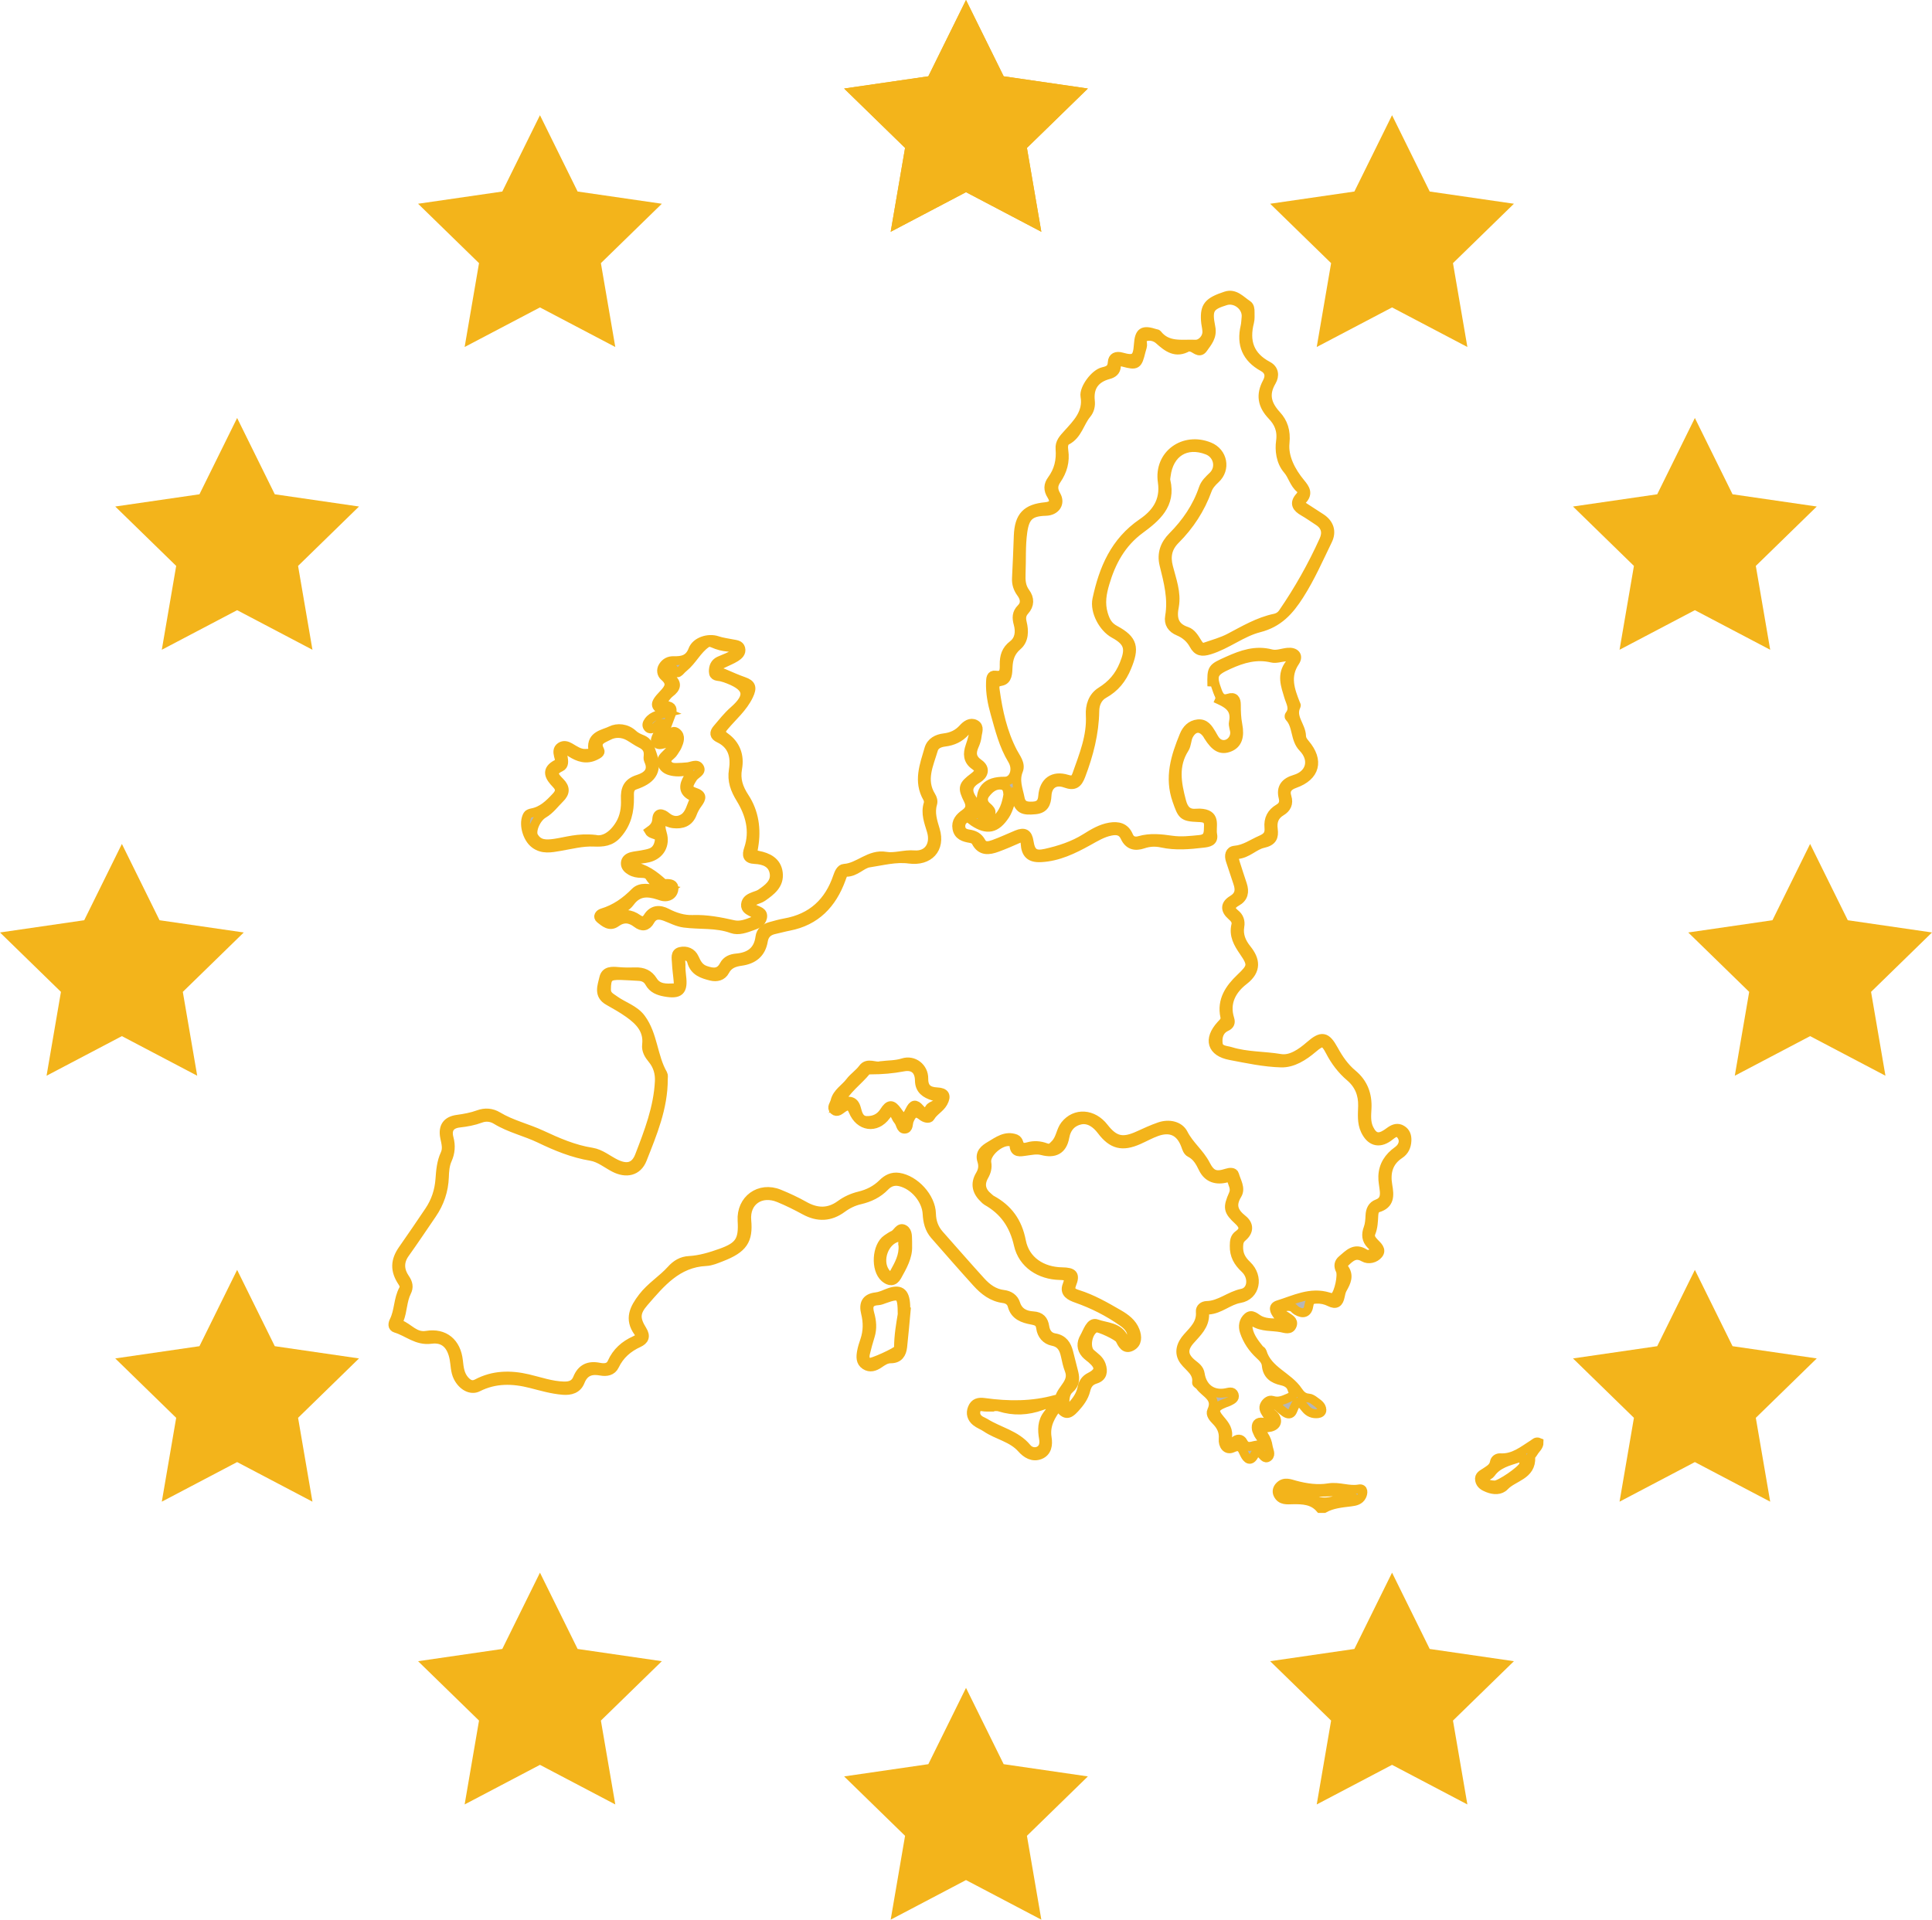 <?xml version="1.0" encoding="utf-8"?>
<!-- Generator: Adobe Illustrator 28.1.0, SVG Export Plug-In . SVG Version: 6.00 Build 0)  -->
<svg version="1.1" id="Vrstva_1" xmlns="http://www.w3.org/2000/svg" xmlns:xlink="http://www.w3.org/1999/xlink" x="0px" y="0px"
	 viewBox="0 0 1297.57 1289.56" style="enable-background:new 0 0 1297.57 1289.56;" xml:space="preserve">
<style type="text/css">
	.st0{fill:#B6B6B6;stroke:#F3B41B;stroke-width:6;stroke-miterlimit:10;}
	.st1{fill:#F3B41B;}
</style>
<g>
	<g>
		<g>
			<path class="st0" d="M886.58,1013.33c-4.93-5.7-11.56-5.94-18.37-5.83c-3.71,0.06-7.83,0.73-9.96-3.59
				c-0.99-2.01-0.4-4.02,1.07-5.56c3.25-3.41,6.92-1.73,10.58-0.74c7.36,2,15.1,3.06,22.44,1.85c7.05-1.16,13.53,2.03,20.47,0.76
				c3.17-0.58,2.85,2.78,1.79,4.86c-1.48,2.88-4.35,3.5-7.33,3.86c-6.17,0.76-12.41,1.26-18.01,4.38
				C888.36,1013.33,887.47,1013.33,886.58,1013.33z M907.69,1005.16c-3.09-1.94-5.98-3.25-9.51-3.13
				c-10.87,0.4-21.82,1.21-32.35-2.76c-1.95-0.74-4.34-0.84-4.86,1.82c-0.64,3.31,2.06,3.5,4.31,3.48
				c5.35-0.05,11.15-1.05,15.72,1.85C890.45,1012.43,898.83,1006.09,907.69,1005.16z"/>
			<path class="st0" d="M813.96,461.16c0.01-0.22-0.04-0.44-0.04-0.67c-0.22-11.87-0.13-11.67,10.83-16.61
				c9.31-4.19,18.55-7.43,28.98-4.68c3.71,0.98,7.48-0.69,11.23-1.03c4.9-0.45,7.5,2.41,4.84,6.35c-6.62,9.81-3.29,18.92,0.39,28.29
				c0.16,0.41,0.57,0.96,0.43,1.23c-3.88,7.66,3.3,13.4,3.51,20.32c0.06,2.13,1.09,3.62,2.46,5.23c9.65,11.36,6.91,21.9-6.96,26.83
				c-4.51,1.6-6.79,4.11-5.25,9.01c1.35,4.3-0.25,7.52-3.85,9.67c-4.64,2.78-6.05,6.74-5.38,11.89c0.68,5.24-0.45,8.25-6.88,9.66
				c-5.92,1.3-10.46,6.95-17.39,7.4c-2.77,0.18-1.78,3.58-1.14,5.66c1.51,4.89,3.16,9.73,4.75,14.6c1.57,4.8,0.8,8.85-3.91,11.45
				c-4.17,2.3-5.01,4.89-0.97,8.09c2.73,2.16,3.65,5.1,3.1,8.34c-1.03,6,1.08,10.84,4.74,15.39c5.69,7.09,6.97,14.16-2,21.08
				c-7.9,6.1-12.99,14.75-9.49,25.82c0.75,2.38,0.25,4.1-2.41,5.33c-4.69,2.17-5.94,6.64-5.4,11.23c0.54,4.58,5.15,4.29,8.36,5.28
				c10.89,3.36,22.38,2.86,33.54,4.73c6.91,1.16,13.94-3.74,19.56-8.64c8.06-7.02,11.05-6.58,16.21,2.84
				c3.33,6.09,7.21,11.75,12.62,16.24c7.22,6,10.13,13.81,9.67,23.07c-0.23,4.65-0.74,9.35,1.44,13.78
				c2.86,5.8,6.28,6.77,11.69,3.21c0.93-0.61,1.81-1.3,2.73-1.92c2.36-1.59,4.84-2.36,7.49-0.76c2.79,1.68,3.6,4.31,3.45,7.44
				c-0.18,3.82-1.66,7-4.82,9.08c-7.78,5.13-9.48,12.51-7.98,21.04c1.15,6.58,1.55,12.56-6.68,15.01c-2.11,0.63-2.66,2.9-2.77,4.97
				c-0.21,4-0.31,7.98-1.86,11.8c-1.08,2.66,0.43,4.63,2.21,6.51c2.1,2.21,5.32,4.78,2.77,7.89c-2.27,2.77-6.63,3.9-9.78,2.08
				c-5.47-3.15-8.71-0.35-12.21,2.97c-1.22,1.16-2.37,2.6-1.24,4.05c3.98,5.09,1.72,9.54-0.89,14.16c-0.85,1.51-1.2,3.35-1.56,5.08
				c-0.86,4.13-2.71,5.89-7.01,3.7c-2.78-1.42-5.87-2.07-9.06-1.93c-2.62,0.12-4.42,0.55-4.9,3.99c-0.74,5.32-3.77,6.44-8.36,3.7
				c-1.13-0.67-1.95-2.11-3.12-2.44c-2.67-0.75-5.78-0.48-7.14,2c-1.29,2.35,1.69,3.07,3.2,4.17c2.12,1.55,5.32,2.82,4.25,5.99
				c-1.28,3.81-4.8,2.32-7.5,1.8c-6.21-1.18-12.65-0.15-18.68-3.95c-3.31-2.08-3.89,2.54-3.41,5c1.01,5.15,4.25,9.23,7.43,13.25
				c0.55,0.69,1.66,1.12,1.88,1.85c3.74,12.78,17.53,16.35,24.23,26.45c1.52,2.29,3.59,4.47,6.97,4.63
				c1.41,0.07,2.92,1.04,4.11,1.96c2.07,1.6,4.68,2.97,4.81,6.03c0.07,1.54-1.31,2.33-2.7,2.48c-3.31,0.37-6.08-0.7-8.23-3.38
				c-4.94-6.17-5.56-6.06-8.67,1.47c-0.86,2.09-2.36,2.59-4.28,1.67c-0.98-0.47-1.81-1.26-2.7-1.92c-2.39-1.8-5.04-5.68-7.83-3.09
				c-3.46,3.2,1.57,4.97,3.03,7.29c2.27,3.6,0.53,6.9-5.01,7.4c-4.96,0.45-4.52,2.13-2.43,5.25c1.51,2.26,2.37,4.77,2.77,7.45
				c0.35,2.36,2.17,5.23,0.11,6.96c-2.34,1.96-3.68-1.39-5.38-2.48c-2.06-1.32-3.02-0.81-4.1,1.25c-2.51,4.77-4.91,2.69-6.54-0.62
				c-1.73-3.5-2.43-6.7-7.99-4.15c-4.3,1.97-6.64-2.13-6.31-6.06c0.44-5.24-1.6-8.99-5.04-12.46c-1.75-1.77-3.81-4.18-2.74-6.45
				c4.24-9-4.26-11.62-7.87-16.66c-0.63-0.88-2.33-1.63-2.25-2.27c0.94-7.14-4.92-10.08-8.37-14.69c-4.07-5.44-1.98-11.2,2.17-15.83
				c4.49-5,9.4-9.49,8.74-17.17c-0.21-2.43,1.76-4.09,4.36-4.15c8.75-0.2,15.28-6.54,23.69-8.26c6.8-1.39,7.83-10.88,1.88-16.47
				c-4.71-4.42-7.29-8.9-7.15-15.46c0.07-3.17,0.19-5.56,2.92-7.48c4.32-3.04,3.35-6.12-0.06-9.28c-7.15-6.63-7.59-8.59-3.51-17.85
				c1.7-3.85-0.56-6.89-1.37-10.23c-0.36-1.47-1.47-1.12-2.66-0.77c-7.36,2.16-13.16,0.08-16.25-6.23
				c-2.09-4.28-4.18-8.28-8.7-10.55c-1.85-0.93-2.4-3.09-3.1-4.99c-3.43-9.3-9.97-12.5-19.37-9.14c-4.17,1.49-8.09,3.7-12.15,5.5
				c-10.98,4.88-17.79,3.15-24.98-6.38c-3.58-4.75-8.51-8.23-14.16-7c-5.32,1.16-9.22,4.87-10.41,11.52
				c-1.54,8.59-6.98,11.23-15.19,9.07c-3.84-1.01-7.46-0.07-11.21,0.4c-3.31,0.42-7.62,1.6-7.72-4.27
				c-0.02-1.37-1.01-1.79-2.17-2.08c-6.53-1.59-17.25,7.63-16.1,14.04c0.59,3.3-0.19,6.08-1.79,8.9c-3.1,5.47-2.06,10.24,2.81,14.2
				c0.69,0.56,1.3,1.26,2.07,1.68c11.18,6.07,17.62,14.8,20.15,27.86c2.56,13.23,13.9,20.42,27.34,20.62
				c7.51,0.11,9.07,1.94,6.48,8.39c-1.73,4.31,0.64,5.69,3.92,6.71c9.86,3.08,18.74,8.2,27.59,13.32
				c4.63,2.68,9.05,5.92,11.08,11.18c1.54,4,1.68,8.45-2.55,10.63c-4.35,2.25-6.17-1.63-7.84-4.92c-1.11-2.19-14.1-8.25-15.99-7.61
				c-5.38,1.8-7.73,13.17-3.39,17.04c2.64,2.36,5.73,4.17,7,7.82c1.56,4.49,0.91,8.16-3.94,9.66c-3.97,1.22-5.56,3.69-6.49,7.5
				c-1.13,4.61-4.05,8.4-7.21,11.88c-4.64,5.1-6.82,4.83-11.42-1.34c-4.86,6.34-8.68,12.75-7.29,21.27
				c0.74,4.52,0.14,9.47-4.76,11.43c-4.89,1.95-9.15-0.62-12.42-4.31c-6.45-7.29-16.22-8.79-23.86-13.98
				c-2.19-1.49-4.82-2.38-6.85-4.04c-2.8-2.3-3.82-5.47-2.39-9.01c1.5-3.72,4.26-4.36,8.12-3.83c16.07,2.22,32.1,2.35,47.9-2.08
				c0.83-0.23,2.34-0.27,2.43-0.64c1.5-6.59,9.87-10.74,6.63-19.05c-1.21-3.09-1.87-6.41-2.59-9.66c-1.08-4.84-2.89-8.52-8.57-9.65
				c-4.4-0.88-7.38-4.37-7.99-8.93c-0.53-3.91-2.42-4.64-6.06-5.33c-5.58-1.05-11.32-2.88-13.09-9.68
				c-0.75-2.87-2.99-4.39-5.87-4.76c-7.55-0.98-13.12-5.37-17.96-10.72c-9.56-10.56-18.93-21.29-28.31-32
				c-3.53-4.04-4.69-8.95-4.97-14.21c-0.5-9.59-8.65-19.18-18-21.49c-4.06-1-7.45,0.08-10.32,3.06c-4.62,4.82-10.37,7.54-16.8,9.04
				c-4.38,1.02-8.37,2.97-12,5.65c-8.02,5.92-16.29,6.2-25.03,1.46c-5.67-3.08-11.46-5.98-17.42-8.43
				c-12.08-4.98-22.74,2.17-21.57,15.14c1.19,13.2-2.28,18.89-17.11,24.62c-3.31,1.28-6.77,2.81-10.22,2.97
				c-19.42,0.91-30.43,14.44-41.72,27.44c-5.77,6.65-5.91,10.97-1.09,18.69c2.61,4.19,1.36,6.77-2.5,8.54
				c-7.14,3.27-12.65,8.03-16.09,15.26c-1.78,3.76-5.52,4.38-9.23,3.69c-6.51-1.21-11.22,0.27-13.88,7
				c-1.98,5.04-6.51,6.31-11.6,5.9c-7.37-0.59-14.43-2.67-21.53-4.49c-12.17-3.11-24.04-3.43-35.65,2.45
				c-4.68,2.37-10.45-0.88-13.41-6.82c-1.95-3.91-1.77-8.24-2.55-12.37c-1.69-8.94-6.5-14.24-15.45-13.04
				c-9.57,1.29-15.78-5.06-23.66-7.39c-2.59-0.77-2.16-3.12-1.21-5.03c3.31-6.65,2.69-14.46,6.25-21.04
				c0.91-1.68,0.48-3.23-0.66-4.93c-5.25-7.86-4.98-14.46,0.29-21.97c6.01-8.56,11.87-17.22,17.72-25.89
				c4.32-6.41,6.66-13.47,7.23-21.23c0.42-5.75,0.86-11.55,3.37-16.94c1.72-3.69,0.6-7.41-0.16-11.13
				c-1.44-7.08,1.33-11.25,8.44-12.22c4.87-0.67,9.64-1.52,14.28-3.22c4.4-1.62,8.9-1.27,12.89,1.14
				c9.24,5.58,19.81,7.95,29.46,12.45c10.86,5.06,21.71,9.81,33.71,11.69c5.98,0.94,10.77,5.18,16.17,7.79
				c7.43,3.58,12.86,2.36,15.82-5.3c6.23-16.15,12.51-32.42,13.39-50.03c0.27-5.47-1.15-10.55-4.77-14.92
				c-2.3-2.77-4.25-5.83-3.8-9.68c1.17-9.98-4.76-16.01-11.95-21.13c-4.34-3.09-9.02-5.73-13.67-8.34
				c-7.05-3.95-4.34-10.04-3.14-15.37c1.14-5.07,5.62-4.7,9.83-4.34c3.76,0.33,7.57,0.35,11.34,0.22c5.09-0.18,9.06,1.42,11.84,5.92
				c3.39,5.46,9,5.02,14.35,4.83c2.94-0.1,2.74-2.48,2.58-4.47c-0.33-4.21-1.02-8.4-1.18-12.61c-0.1-2.72-1.15-6.49,2.65-7.38
				c3.92-0.92,7.73,0.54,9.48,4.47c1.61,3.6,3.29,6.71,7.29,8.1c5.02,1.75,9.52,2.44,12.55-3.38c1.69-3.24,4.82-4.48,8.32-4.79
				c8.77-0.77,14.64-4.67,15.83-14.08c0.51-3.98,3.33-6.15,7.05-7.15c3.22-0.87,6.44-1.82,9.72-2.4
				c18.11-3.2,29.6-13.88,35.38-31.09c0.8-2.38,2.1-5.37,4.4-5.51c9.93-0.62,16.98-10,28.01-8.12c6.01,1.03,12.39-1.48,19-0.95
				c9.52,0.76,14.34-6.88,11.54-16.16c-1.8-5.97-4.14-11.78-2.11-18.23c0.36-1.13,0.06-2.79-0.55-3.84
				c-6.46-11.19-2.12-22.05,1.01-32.88c1.4-4.87,5.64-6.95,10.19-7.49c5.16-0.61,9.27-2.51,12.76-6.37
				c2.09-2.31,5.02-4.53,8.24-2.78c3.25,1.76,1.49,5.24,1.23,7.94c-0.21,2.17-0.94,4.37-1.84,6.38c-2.19,4.9-1.88,8.69,3.01,12.08
				c5,3.47,3.13,7.87-0.93,10.27c-6.52,3.85-7.46,8.07-3.19,14.06c1.3,1.82,1.66,4.08,0.98,6.4c-0.49,1.68-0.39,3.38,1.99,3.03
				c2-0.29,3.61-0.82,3.11-3.88c-2.02-12.46,3.01-18.15,15.46-18c5.79,0.07,9.02-7.7,4.97-14.35c-5.92-9.73-8.49-20.49-11.52-31.16
				c-1.95-6.87-3.33-13.85-3.05-21.06c0.09-2.28,0.16-5.16,3.25-4.69c6.29,0.96,5.97-3.61,5.94-7.09c-0.05-5.48,1.14-9.75,5.8-13.32
				c4.49-3.45,4.99-8.86,3.56-14.06c-1.1-3.98-1.14-7.22,2.01-10.38c3.23-3.24,2.42-6.95-0.05-10.31c-2.2-3-3.27-6.18-3.07-9.95
				c0.51-9.51,0.84-19.03,1.21-28.55c0.5-13.04,5.42-18.29,18.32-19.49c5.06-0.47,6.76-3.19,3.96-7.58
				c-2.44-3.84-2.24-7.12,0.21-10.46c4.59-6.23,6.19-13.14,5.56-20.77c-0.35-4.28,2.14-6.85,5.03-10.05
				c6.34-7.01,13.65-14.16,11.71-25.34c-0.88-5.02,6.44-15.24,12.22-16.55c3.79-0.85,5.87-1.96,6.12-6.25
				c0.2-3.54,2.7-4.62,6.29-3.6c8.61,2.45,10.6,0.93,11.21-8.09c0.6-8.91,2.92-10.45,11.52-7.65c0.42,0.14,1.03,0.12,1.25,0.4
				c6.81,8.7,16.49,6.42,25.51,6.79c3.96,0.16,8.03-4.13,7.75-8.82c-0.14-2.43-0.84-4.83-0.97-7.26
				c-0.52-9.41,1.8-12.47,13.72-16.38c6.12-2.01,10.11,3.08,14.58,5.97c1.53,0.99,1.71,3.07,1.68,4.89
				c-0.03,2.22,0.21,4.55-0.33,6.65c-3.35,12.99-0.08,22.96,12.29,29.49c4.25,2.24,4.81,6.52,2.5,10.45
				c-5.09,8.63-3.23,15.45,3.37,22.66c4.44,4.85,6.47,10.64,5.64,18.66c-0.99,9.48,4.01,19.1,10.46,26.88
				c3.14,3.79,5.44,7.04,1.13,11.5c-2.37,2.45-0.1,3.86,1.87,5.12c3.56,2.27,7.09,4.59,10.64,6.89c5.77,3.73,7.46,9.19,4.6,15.06
				c-6.03,12.37-11.52,24.97-19,36.69c-6.78,10.63-14.02,18.79-27.13,22.12c-11.68,2.97-21.5,11.29-33.34,14.88
				c-5.02,1.53-8.03,1.1-10.47-3.44c-2.3-4.27-5.82-7.31-10.27-9.16c-4.52-1.88-6.85-5.22-6.02-9.96
				c2.11-12.01-0.92-23.36-3.75-34.79c-1.82-7.38,0.5-13.68,5.7-18.92c9.24-9.3,16.47-19.83,20.69-32.32
				c1.19-3.51,3.85-5.88,6.43-8.37c5.58-5.39,3.55-14.48-3.74-17.29c-14.24-5.49-25.71,1.63-27.63,17.17
				c-0.14,1.1-0.42,2.29-0.17,3.32c3.87,16.06-6.59,24.76-17.4,32.72c-12.52,9.22-19.33,21.87-23.53,36.2
				c-1.96,6.69-3.25,13.36-0.99,20.81c1.52,4.99,3.32,8.09,7.77,10.49c12.39,6.69,13.28,12.08,8.02,24.88
				c-3.36,8.17-8.04,13.96-15.55,18.16c-4.18,2.34-6.01,6.71-6.08,11.32c-0.24,15.12-3.95,29.38-9.28,43.43
				c-2.11,5.57-4.52,7.4-10.37,5.26c-6.97-2.55-12.05,0.89-12.44,8.17c-0.29,5.36-1.83,9.02-7.81,9.61
				c-8.75,0.86-10.93-0.39-13.26-8.05c-0.12-0.38-0.54-0.67-1.62-1.93c-2.11,4.97-2.84,9.64-5.41,13.56
				c-6.06,9.22-12.11,10.52-21.25,4.45c-1.92-1.27-3.61-3.78-6.39-1.55c-1.71,1.37-2.36,3.28-2.11,5.36c0.36,2.95,2.7,4.04,5.19,4.4
				c3.74,0.55,6.58,1.86,8.53,5.46c1.91,3.53,5.52,2.47,8.38,1.45c5.23-1.88,10.27-4.26,15.4-6.4c5.15-2.14,7.47-0.83,8.31,4.64
				c1.15,7.49,3.75,9.49,11.23,7.79c9.36-2.11,18.44-5.06,26.68-10.21c5.09-3.18,10.27-6.34,16.33-7.36
				c5.53-0.92,10.22,0.11,12.65,5.96c1.37,3.29,4.16,3.96,7.21,3.08c7.29-2.11,14.51-1.27,21.83-0.22c6.2,0.89,12.4,0.17,18.63-0.45
				c6.32-0.63,5.74-4.86,5.92-9.12c0.23-5.22-3.14-5.49-7.01-5.64c-10.4-0.4-10.71-1.64-14.16-11.37
				c-5.54-15.62-1.03-29.71,4.76-43.81c1.67-4.07,4.59-7.23,9.3-7.73c4.86-0.52,7.02,3.08,9.14,6.56c1.72,2.82,2.91,6.16,6.6,7.11
				c4.34,1.11,8.82-2.49,8.98-7.48c0.08-2.4-1.32-4.97-0.85-7.22c2.12-10.2-4.98-13.07-12.09-16.26 M862.41,889.08
				c-0.46-3.64-3.26-3.94-4.53-5.66c-1.86-2.54-3.56-5.66,0.61-6.94c10.92-3.38,21.58-9.02,33.65-5.34
				c1.46,0.45,2.94,1.03,4.38-0.28c2.61-2.37,5.26-14.3,3.59-17.56c-1.44-2.83-1.12-5.18,1.25-7.15c4.38-3.65,8.38-8.48,15.13-4.19
				c1.95,1.24,4.6,0.73,6-1.31c1.28-1.88-0.6-3.3-1.78-4.52c-3.2-3.3-3.44-6.82-1.88-11.05c0.98-2.64,1.16-5.65,1.29-8.51
				c0.16-3.7,1.44-6.67,4.96-7.96c4.23-1.55,4.98-4.68,4.63-8.51c-0.3-3.32-1.11-6.65-0.98-9.94c0.29-7.39,3.94-12.89,9.99-17.2
				c3.62-2.58,5.02-6.94,2.16-10.55c-2.93-3.7-5.93-0.21-8.58,1.63c-6.34,4.41-11.93,2.72-15.42-4.69
				c-2.49-5.28-1.84-10.91-1.72-16.44c0.17-7.84-2.43-14.31-8.47-19.45c-5.65-4.81-10.03-10.63-13.46-17.26
				c-3.65-7.04-5.29-7.14-11.44-1.91c-6.2,5.28-13.5,9.97-21.39,9.74c-11.42-0.32-22.84-2.78-34.14-4.94
				c-12.57-2.4-15.05-10.9-6.3-20.53c1.53-1.68,3.24-2.95,2.66-5.63c-2.36-10.93,3.16-18.97,10.41-25.87
				c7.81-7.43,8.4-8.88,2.26-17.8c-3.76-5.45-6.96-10.85-5.25-17.91c0.64-2.64-0.99-4.45-3-6.21c-4.39-3.85-4.39-7.62,0.64-10.66
				c4.95-3,5.18-6.69,3.63-11.35c-1.68-5.07-3.38-10.13-5.04-15.2c-1.05-3.2-0.52-6.47,3.06-6.79c6.72-0.6,11.77-4.46,17.56-6.96
				c4.54-1.96,5.74-4.15,5.36-8.28c-0.52-5.7,1.64-9.93,6.57-12.83c2.82-1.65,3.8-3.93,2.95-7.32c-1.69-6.7,1.41-10.4,7.86-12.29
				c10.61-3.11,13.21-13.17,5.41-21.21c-5.64-5.81-3.6-14.81-9.13-20.53c-0.21-0.21-0.14-1,0.09-1.28
				c3.51-4.35,0.71-8.45-0.52-12.55c-2.22-7.44-5.11-14.65,0.75-22.05c2.35-2.96,0.33-4.91-3.4-4.51c-2.86,0.31-5.92,1.39-8.56,0.76
				c-10.4-2.49-19.69,0.23-29.05,4.49c-10.51,4.78-11.65,6.85-7.5,17.83c1.28,3.38,2.96,6.04,7.38,4.57
				c4.01-1.33,5.26,0.95,5.25,4.48c-0.01,4.46,0.13,8.88,0.99,13.29c1.61,8.26-0.29,13.17-5.62,15.28
				c-5.57,2.21-9.53,0.12-14.3-7.52c-0.24-0.38-0.42-0.79-0.67-1.15c-3.84-5.64-9.17-5.47-12.39,0.69c-1.4,2.69-1.21,6.28-2.81,8.79
				c-7.35,11.54-5.16,23.29-1.97,35.42c1.51,5.72,4.15,8.58,10.13,8c1.32-0.13,2.69-0.09,4,0.1c9.44,1.32,5.69,9.04,6.73,14.3
				c0.96,4.83-2.98,5.39-6.31,5.78c-9.29,1.1-18.61,1.94-27.89-0.1c-4.25-0.93-8.4-0.72-12.5,0.68c-5.39,1.84-9.71,0.81-12.22-4.68
				c-1.97-4.3-5.35-4.8-9.46-4c-5.59,1.09-10.3,4.03-15.17,6.73c-9.97,5.52-20.22,10.52-31.84,11.09
				c-7.19,0.35-10.18-2.55-10.54-9.67c-0.22-4.27-1.96-4.25-5.12-2.83c-4.46,2.01-8.97,3.93-13.56,5.62
				c-5.56,2.06-10.95,2.88-14.36-3.73c-0.78-1.51-2.32-2.06-3.88-2.32c-4.13-0.7-7.99-1.84-8.88-6.68
				c-0.85-4.61,1.82-7.54,5.28-9.98c3.39-2.38,4.3-5.09,2.28-9.14c-4.19-8.36-3.69-9.82,3.74-15.46c3.14-2.38,5.01-4.74,0.68-7.73
				c-4.92-3.4-4.97-7.98-3.2-13.05c0.73-2.09,1.41-4.22,1.9-6.38c0.38-1.67,1.31-3.74-0.49-4.95c-1.9-1.27-3.4,0.38-4.54,1.67
				c-3.75,4.22-8.44,6.34-13.97,7c-3.22,0.39-6.48,1.7-7.43,4.91c-3.03,10.27-8.29,20.55-1.56,31.37c0.95,1.53,1.5,3.32,0.97,5.12
				c-1.8,6.14,0.09,11.8,1.84,17.61c3.8,12.64-4.32,21.34-17.61,19.56c-9.08-1.22-18.07,1.28-26.9,2.58
				c-4.98,0.74-9.12,6.37-15.41,6.25c-1.98-0.04-2.65,2.76-3.34,4.63c-6.14,16.73-17,28.2-35.12,31.68
				c-3.27,0.63-6.49,1.55-9.75,2.26c-4.13,0.89-6.7,3.22-7.4,7.5c-1.4,8.45-6.75,12.62-14.94,13.76c-4.51,0.63-8.45,1.92-10.86,6.53
				c-1.83,3.51-5.54,4.42-9.31,3.48c-5.7-1.43-11.26-3.15-13.06-9.89c-0.65-2.42-2.56-3.88-5.02-3.51c-3.34,0.5-2.08,3.42-2.13,5.41
				c-0.07,2.66,0.1,5.35,0.44,7.99c1.28,9.96-1.36,12.48-11.27,10.67c-4.32-0.79-8.15-2.24-10.4-6.37
				c-1.53-2.81-4.01-4.02-7.13-4.16c-4-0.19-7.99-0.52-11.99-0.62c-8.34-0.21-9.64,1.25-9.71,9.45c-0.03,3.97,2.92,5.18,5.36,6.97
				c5.9,4.3,13.49,6.34,17.98,12.46c8.15,11.11,7.83,25.66,14.63,37.39c0.5,0.86,0.21,2.19,0.21,3.3
				c0.09,19.18-7.22,36.54-14.05,53.85c-3.27,8.28-10.91,9.85-18.96,5.65c-5.12-2.67-9.8-6.64-15.53-7.59
				c-12.18-2.02-23.3-6.56-34.34-11.89c-9.58-4.63-20.2-6.93-29.41-12.57c-3.15-1.93-6.86-2.35-10.33-1.05
				c-4.64,1.73-9.4,2.6-14.28,3.14c-6.24,0.69-8.56,4.26-6.96,10.22c1.32,4.95,0.99,9.66-1.1,14.32c-1.67,3.73-1.93,7.74-2.07,11.76
				c-0.32,9.14-3.16,17.45-8.33,24.99c-6.04,8.81-11.95,17.71-18.16,26.39c-4.09,5.71-3.47,11.48,0.08,16.63
				c2.25,3.26,2.73,5.99,1.13,9.18c-2.94,5.89-2.63,12.62-5.02,18.64c-0.42,1.06-0.56,2.69,0.45,3.07
				c6.02,2.25,9.98,8.71,17.88,7.41c12.01-1.98,20.08,4.91,21.4,17.06c0.51,4.65,0.94,9.37,4.25,13.1c2.23,2.51,4.78,4.01,8.22,2.19
				c10.96-5.82,22.44-5.96,34.22-3.21c8,1.87,15.78,4.72,24.14,4.92c4.21,0.1,7.47-0.98,9.13-5.12c2.66-6.64,7.52-8.91,14.43-7.55
				c3.38,0.66,7,0.76,8.69-3.04c3.17-7.12,8.49-11.81,15.45-14.95c2.41-1.08,4.4-2.57,2.22-5.59c-6.37-8.8-2.75-15.94,3.03-23.47
				c5.51-7.18,13.23-11.8,19.13-18.36c3.36-3.73,7.09-5.96,12.03-6.23c7.42-0.41,14.45-2.58,21.37-5.04
				c12.46-4.44,15.03-8.52,14.23-21.75c-0.86-14.19,11.69-23.37,24.88-18c5.76,2.34,11.45,4.99,16.86,8.04
				c8.41,4.74,16.37,5.02,24.35-0.81c3.81-2.78,8.09-4.7,12.68-5.81c5.98-1.45,11.22-4.09,15.62-8.47
				c2.93-2.91,6.38-4.74,10.81-4.08c10.84,1.63,21.71,13.44,21.97,24.46c0.13,5.42,1.76,10.01,5.29,14.01
				c9.29,10.5,18.51,21.07,27.93,31.45c4.09,4.5,8.85,8.07,15.27,8.81c3.77,0.44,6.94,2.51,8.09,6.16c1.87,5.9,6.44,7.87,11.67,8.2
				c5.04,0.32,7.17,2.77,7.86,7.3c0.59,3.89,2.65,6.82,6.6,7.45c5.8,0.93,8.2,4.76,9.5,9.83c1.16,4.53,2.33,9.05,3.44,13.59
				c1.01,4.12,0.79,7.85-2.81,10.92c-2.95,2.52-3.17,6.24-3.27,9.82c-0.03,1.02,0.2,2.47,0.87,2.99c1.27,0.97,2.56-0.09,3.46-1.06
				c3.38-3.61,6.26-7.56,7.23-12.55c0.64-3.28,2.21-5.68,5.27-7.23c6.78-3.43,7.07-6.9,1.13-12.04c-1.34-1.16-2.86-2.16-4.03-3.48
				c-3.04-3.45-3.04-7.38-0.85-11.16c2.16-3.73,4.07-10.64,8.31-9.07c6.34,2.35,14.99,1.85,18.43,9.98c0.6,1.43,1.38,3.06,3.36,2.42
				c1.84-0.59,1.78-2.4,1.79-3.94c0.02-4.55-2.92-7.37-6.23-9.7c-9.5-6.7-19.8-11.9-30.78-15.77c-4.2-1.48-8.63-3.53-6.47-8.91
				c2.36-5.9-0.43-6.39-4.97-6.5c-13.1-0.32-24.77-7.6-27.72-20.61c-3.05-13.44-9.64-22.92-21.28-29.47
				c-0.57-0.32-1.02-0.85-1.51-1.31c-5.01-4.63-6.68-9.95-2.97-16.11c1.86-3.09,2.32-6.12,1.2-9.54c-1.72-5.25,1.84-7.95,5.54-10.12
				c5.28-3.1,10.46-7.23,17.26-4.66c0.88,0.33,1.78,1.53,2.03,2.49c0.96,3.77,3.74,3.52,6.34,2.78c4.06-1.15,7.95-0.81,11.78,0.61
				c2.97,1.1,4.14-0.04,6.35-2.37c3.63-3.82,3.61-9.02,6.56-12.74c6.9-8.72,18.8-7.9,26.15,1.54c7.05,9.06,12.59,10.32,23.18,5.48
				c4.65-2.13,9.31-4.27,14.13-5.94c6.36-2.2,13.37-0.72,16.1,4.66c3.98,7.85,11.01,13.1,14.92,20.75
				c3.54,6.92,6.74,8.13,14.13,5.75c2.05-0.66,4.75-0.96,5.3,1.11c1.17,4.36,4.46,9.1,1.84,13.4c-4.35,7.13-2.37,11.81,3.59,16.55
				c4.5,3.57,4.46,8.09-0.01,11.92c-2.06,1.76-2.58,3.41-2.67,6.19c-0.18,5.37,1.7,8.96,5.57,12.65c8.37,7.97,5.74,20.65-4.78,22.46
				c-7.69,1.32-13.34,7.3-21.16,7.74c-1.39,0.08-2.49,1.36-2.47,2.78c0.12,7.76-5.17,12.38-9.73,17.57
				c-5.25,5.98-4.61,10.84,1.67,15.87c2.26,1.81,4.57,3.38,5.07,6.66c1.42,9.31,8.13,14.26,17,12.73c2.16-0.37,4.86-1.53,5.81,1.26
				c0.91,2.69-1.8,3.68-3.74,4.7c-0.78,0.41-1.68,0.59-2.5,0.92c-7.26,2.88-8,5.33-3.06,11.06c3.14,3.65,5.98,7.25,4.63,12.52
				c-0.35,1.38-0.09,2.74,1.18,3.55c1.53,0.98,2.41-0.26,3.31-1.24c2.18-2.37,4.91-2.18,6.15,0.3c3.22,6.44,8.86-0.19,12.55,2.76
				c2.25-3.89-1.65-5.94-2.66-8.85c-0.29-0.84-0.82-1.63-0.95-2.48c-0.49-3.29,0.59-5.33,4.32-4.74c1.85,0.29,4.1,2.14,5.3-0.36
				c1.05-2.19-1.62-3.35-2.65-4.95c-1.36-2.11-2.81-4.2-1.25-6.74c1.11-1.81,3.04-3.24,5.02-2.65c4.21,1.26,6.97-0.01,11.06-1.77
				c4.91-2.1,2.74-3.5,2.12-5.73c-0.95-3.42-3.76-4.87-6.91-5.58c-5.75-1.28-9.75-4.03-10.34-10.47c-0.28-3.02-2.41-5.11-4.59-7.12
				c-4.64-4.3-8.11-9.45-10.15-15.46c-1.25-3.67-0.6-7.39,2.25-9.84c2.81-2.42,5.21,0.48,7.7,1.84
				C850.93,889.43,856.63,888.31,862.41,889.08z M788.79,407.05c-1.61,7.79-0.68,14.08,8.17,16.99c3.37,1.11,5.34,4.59,7.23,7.64
				c1.23,1.99,2.62,3.82,5.32,2.87c5.44-1.91,11.12-3.4,16.19-6.06c9.86-5.17,19.41-10.89,30.47-13.22c2.29-0.48,4.1-1.67,5.42-3.6
				c10.61-15.43,19.76-31.69,27.47-48.75c2.31-5.1,1.35-9.57-3.59-12.78c-3.36-2.18-6.62-4.51-10.09-6.5
				c-4.46-2.55-6.53-5.47-2.46-10c1.55-1.72,2.09-3.92,0.32-5.36c-4.17-3.4-5.13-8.82-8.44-12.63c-4.9-5.65-5.56-13.53-4.77-19.17
				c1.08-7.72-1.52-12.84-5.75-17.29c-6.7-7.04-7.76-14.05-3.3-22.38c2.24-4.18,1.56-7.85-2.75-10.23
				c-11.01-6.07-14.85-15.18-12.01-27.33c0.45-1.93,0.44-3.97,0.68-5.96c0.83-7.12-6.78-13.35-13.71-11.22
				c-10.64,3.28-12.41,5.57-9.96,17.7c1.3,6.43-2.25,10.19-5.18,14.37c-2.69,3.83-5.47-0.57-8.27-0.88
				c-0.66-0.07-1.5-0.43-1.96-0.16c-8.07,4.73-13.68,0.41-19.44-4.76c-2.46-2.21-6.13-3.14-9.46-1.92
				c-3.12,1.15-0.98,4.35-1.69,6.52c-0.35,1.05-0.65,2.13-0.91,3.2c-2.22,9.06-2.91,9.6-11.65,7.27c-2.99-0.8-4.63-0.66-4.92,2.91
				c-0.24,2.99-2.18,4.57-5.12,5.35c-9.27,2.49-13.34,8.39-12.32,17.7c0.36,3.3-0.42,6.36-2.44,8.78
				c-4.77,5.71-5.99,14.01-13.47,17.83c-2.26,1.15-2.26,4.38-1.91,6.75c1.07,7.25-0.78,13.65-4.83,19.59
				c-2.3,3.37-2.62,6.4-0.29,10.39c3.2,5.48-0.49,10.6-6.96,10.77c-10.63,0.28-14.04,3.47-15.49,13.98
				c-1.29,9.31-0.73,18.67-1.13,27.99c-0.19,4.6,0.09,8.72,2.96,12.61c2.97,4.02,2.95,8.39-0.52,12.22
				c-2.21,2.44-2.41,4.88-1.66,7.97c1.38,5.62,1.35,11.7-3.18,15.6c-4.75,4.1-6.11,8.67-6.37,14.52c-0.16,3.51-0.12,8.64-4.68,9.36
				c-4.46,0.7-4.34,3.06-3.94,5.97c1.99,14.36,5.1,28.42,11.86,41.44c2.04,3.92,5.58,8,3.81,12.38c-2.73,6.74-0.14,12.59,1.1,18.82
				c1.02,5.11,4.6,5.34,8.58,5.15c4.19-0.2,6.21-2.08,6.56-6.62c0.76-9.89,7.13-14.31,16.35-11.47c3.53,1.09,5.24,0.58,6.51-3.02
				c4.57-13,9.88-25.73,9.1-40.04c-0.34-6.15,1.58-12.34,7.1-15.79c7.24-4.52,12.18-10.09,15.5-18.24
				c4.2-10.31,3.45-15.09-6.66-20.58c-7.33-3.98-13.25-15.09-11.5-23.19c4.39-20.43,11.96-38.66,30.47-51.31
				c8.61-5.88,15.42-14.16,13.46-27.45c-2.72-18.5,14.54-30.68,31.61-23.69c9.15,3.74,11.34,15,4.11,21.68
				c-2.33,2.16-4.39,4.37-5.49,7.4c-4.64,12.75-11.87,23.85-21.46,33.43c-5.19,5.19-6.51,11.02-4.61,18.31
				C786.97,389.47,790.31,397.97,788.79,407.05z M664.73,945.11c0,0.03,0,0.07,0,0.1c-1.11,0-2.23,0.11-3.32-0.02
				c-2.43-0.29-5.09-1.13-5.91,2.36c-0.7,2.99,0.61,5.19,3.15,6.71c0.95,0.57,2.04,0.91,2.97,1.5c9.24,5.85,20.73,7.91,28.14,16.95
				c1.85,2.25,5.14,3.23,7.97,1.86c3.22-1.57,3.69-4.97,3.14-8.13c-1.02-5.9-1.13-11.47,2.85-16.5c1.2-1.51,2.77-3.53,1.33-5.4
				c-1.44-1.87-3.76-0.81-5.59-0.15c-9.3,3.35-18.61,3.8-28.13,0.81C669.32,944.57,666.94,945.11,664.73,945.11z M676.93,533.86
				c-0.18-2.92-0.74-5.83-3.89-6.35c-4.96-0.82-8.4,2.23-11.18,5.82c-2.26,2.92-1.6,6.31,0.92,8.39c4.29,3.54,3.62,5.47-1.24,7.1
				c-1.01,0.34-2.23,0.81-1.97,2.22c0.23,1.28,1.43,1.58,2.53,1.79c2.6,0.47,4.77-0.47,6.72-2.12
				C674.08,546.27,675.89,540.19,676.93,533.86z"/>
			<path class="st0" d="M449.66,597.58c-6.63-1.14-10.62-4.16-13.52-8.83c-1.1-1.77-3.37-2.02-5.43-2.04
				c-2.48-0.03-4.89-0.43-7.06-1.7c-1.98-1.16-3.75-2.7-3.65-5.19c0.11-2.59,2.11-3.87,4.35-4.46c2.13-0.56,4.37-0.68,6.54-1.11
				c2.16-0.43,4.39-0.76,6.42-1.56c3.43-1.37,4.94-4.39,5.46-7.84c0.77-5.1-5.02-3.32-6.86-6.49c2.73-1.92,4.96-3.96,5.18-8.02
				c0.27-4.98,3.73-4.15,6.59-1.75c3.81,3.2,8.15,3.3,11.74,0.78c3.85-2.71,4.66-7.87,6.7-11.99c0.52-1.04-0.65-2.02-1.68-2.55
				c-6.03-3.06-5.27-7.51-2.48-12.29c1.94-3.31,1.81-4.98-2.7-4.28c-2.17,0.34-4.47,0.42-6.64,0.1c-3.37-0.49-6.67-1.63-7.96-5.2
				c-1.22-3.4,1.57-5.23,3.52-7.3c2.4-2.53,5.06-4.93,4.84-9.06c-3.3-0.39-4.89,2.44-7.42,2.99c-1.75,0.38-3.55,1.03-4.89-0.75
				c-1.11-1.48-0.33-3,0.29-4.42c1.27-2.91,4.28-5.06,4.24-8.76c-3.06-0.47-3.94,2.24-5.88,3.07c-1.47,0.63-2.99,1.34-4.24-0.23
				c-1.18-1.48-0.53-2.92,0.44-4.26c2.9-4,7.63-4.45,12.63-5.69c-9.02-3.79-9.49-5.29-2.71-12.4c4-4.19,5.85-7.42,0.65-11.89
				c-1.89-1.63-2.39-4.36-0.91-6.76c1.63-2.63,4.04-3.97,7.26-3.88c5.66,0.15,10.38-0.75,12.81-7.22c2.16-5.76,10.5-8.29,16.36-6.33
				c3.34,1.12,6.91,1.56,10.39,2.25c2.18,0.43,4.75,0.51,5.44,3.08c0.76,2.83-1.37,4.67-3.4,5.95c-2.6,1.65-5.55,2.74-8.32,4.13
				c-1.58,0.79-3.39,1.53-3.22,3.76c0.15,1.99,2,2.17,3.37,2.75c4.5,1.9,8.96,3.96,13.57,5.55c5.33,1.84,5.93,4.24,3.43,9.48
				c-3.96,8.3-10.82,13.97-16.46,20.72c-2.48,2.97-3.05,4.55,0.66,7.21c7.1,5.1,9.83,12.5,8.26,21.13
				c-1.32,7.26,0.65,13.12,4.73,19.34c6.53,9.95,8.14,21.47,6.12,33.24c-0.52,3.02-1.18,4.87,2.86,5.66
				c6.61,1.29,12.64,4.15,13.61,11.76c1.03,8.09-4.88,12.37-10.59,16.4c-1.42,1-3.25,1.4-4.85,2.16c-1.39,0.66-3.09,1.25-3.09,3.11
				c0,1.51,1.42,2.09,2.62,2.72c2.44,1.29,6.12,1.78,5.35,5.7c-0.68,3.46-3.91,4.62-6.87,5.67c-4.43,1.58-9.29,3.49-13.67,1.89
				c-10.49-3.83-21.42-2.42-32.09-3.82c-4.53-0.6-8.42-2.76-12.57-4.32c-4.12-1.55-7.76-1.77-10.31,2.8
				c-2.2,3.95-5.36,4.38-8.89,1.67c-4.59-3.52-9.05-4.06-14.02-0.47c-4.2,3.04-7.7-0.09-10.73-2.51c-1.96-1.57-0.34-3.49,1.45-4.02
				c8.73-2.62,15.7-7.54,22.13-14.06c3.62-3.67,9.58-2.59,14.7-1.13C443.5,598.64,445.7,600.54,449.66,597.58z M444.58,550.82
				c-1.09,3.18-0.66,6.02,0.26,9.09c2.3,7.66-1.56,14.4-9.3,16.37c-3.21,0.82-6.62,0.85-9.86,1.56c-2.37,0.52-3.85,3.57-1.38,3.93
				c8.76,1.25,15.12,6.07,21.27,11.66c0.37,0.34,1.3,0.12,1.96,0.1c2.66-0.07,5.41,0.34,5.1,3.65c-0.29,3.12-2.56,5.22-5.9,5.27
				c-1.5,0.03-3.04-0.59-4.51-1.07c-7.29-2.37-13.8-2.53-19.01,4.63c-2.61,3.6-6.93,5.46-11.03,7.3c-1.53,0.68-4.81,0.49-3.41,3.47
				c0.96,2.06,3.21,0.95,4.68-0.05c5.12-3.47,10.06-2.92,14.89,0.49c2.67,1.89,4.87,1.82,6.71-1.13c3.28-5.27,8.04-5.36,12.81-2.87
				c5.48,2.86,11.37,4.68,17.26,4.47c9.46-0.34,18.43,1.4,27.51,3.45c4.45,1.01,8.81-0.58,12.97-2.27c1.22-0.49,2.65-1.04,2.89-2.52
				c0.34-2.05-1.51-2.41-2.82-3.15c-2.29-1.29-5.25-2.25-4.94-5.58c0.31-3.38,3.11-4.59,5.91-5.62c1.46-0.54,3.03-0.97,4.28-1.83
				c4.84-3.32,10.05-7.01,9.02-13.63c-1.06-6.81-6.76-8.88-12.99-9.17c-5.28-0.24-5.67-2.86-4.22-7.15
				c4.07-12.09,0.91-23.43-5.33-33.65c-3.81-6.24-6.02-11.97-4.85-19.34c1.42-8.94-0.48-16.96-9.69-21.31
				c-3.36-1.59-3.48-3.72-1.25-6.31c3.6-4.2,6.94-8.54,11.19-12.26c11.04-9.68,9.91-15.66-3.31-20.93
				c-1.65-0.66-3.34-1.25-5.06-1.67c-2.27-0.55-5.27,0.04-5.32-3.62c-0.04-3.08,0.9-5.75,3.9-7.17c2.21-1.05,4.55-1.82,6.74-2.9
				c1.75-0.86,4.21-1.66,3.77-4.05c-0.35-1.9-2.73-2.12-4.44-2.26c-3.6-0.29-6.99-1.19-10.27-2.66c-1.45-0.65-3.01-0.84-4.46,0.16
				c-6.18,4.29-9.27,11.41-15.19,16.23c-3.3,2.68-3.92,5.96-7.01,0.6c-0.74-1.29-1.9-1.97-3.31-0.99c-1.2,0.83-1.77,2.13-1.03,3.48
				c0.74,1.35,1.56,2.8,2.73,3.73c4.69,3.7,3.77,6.92-0.49,10.12c-0.88,0.66-1.65,1.51-2.35,2.36c-2.15,2.62-4.31,5.04,1.28,6.44
				c3.19,0.8,2.66,3.51,1.69,6.04c-1.94,5.03-3.77,10.11-5.91,15.89c1.66-0.58,2.5-0.78,3.25-1.16c2.17-1.09,3.47-5.32,6.5-2.91
				c3.08,2.45,1.75,6.12,0.37,9.24c-0.62,1.41-1.67,2.62-2.42,3.98c-1.42,2.56-6.01,3.99-4.21,7.53c1.89,3.71,6.22,2.59,9.72,2.6
				c1.11,0,2.21-0.25,3.32-0.27c2.95-0.04,6.84-2.77,8.6,0.54c1.6,3-2.92,4.33-4.4,6.65c-2.24,3.53-5.17,7.66,0.75,9.62
				c5.79,1.91,5.23,4.1,2.37,7.97c-1.44,1.94-2.68,4.14-3.51,6.4c-2.27,6.19-7.11,7.64-12.85,7.01
				C449.72,553.08,447.3,551.75,444.58,550.82z"/>
			<path class="st0" d="M398.97,565.69c-7.87-0.36-15.43,1.7-23.1,2.99c-5.65,0.95-11.4,2.21-16.7-1.72
				c-5.31-3.93-8.05-14.1-4.82-19.47c0.47-0.78,1.82-1.25,2.84-1.44c7.02-1.3,11.69-5.96,16.3-10.91c2.82-3.04,3.05-5.38,0.05-8.5
				c-4.41-4.59-7.62-9.39,0.78-13.57c2.25-1.12,1.2-3.58,0.74-5.47c-0.56-2.31-0.76-4.5,1.47-5.99c2.13-1.42,4.28-0.73,6.29,0.43
				c3.26,1.89,6.37,4.24,10.39,4.09c2.16-0.08,5.22,0.07,4.86-3.07c-1.08-9.27,7.34-9.86,12.21-12.29c4.3-2.15,10.45-1.76,14.98,2.5
				c1.57,1.48,3.7,2.5,5.74,3.3c4.77,1.86,5.53,5.74,7.11,10.18c4.29,12.05-1.58,17.25-11.6,20.69c-4.19,1.44-3.78,5.04-3.74,8.35
				c0.12,9.17-1.74,17.4-8.15,24.65C410.11,565.58,404.85,565.92,398.97,565.69z M399.64,563.82c5.71,1.4,12.1-2.44,16.69-10.08
				c3.11-5.16,3.96-11,3.7-16.71c-0.31-6.88,1.31-11.29,8.54-13.58c5.62-1.78,10.54-5.3,6.93-12.81c-0.44-0.92-0.23-2.2-0.15-3.3
				c0.29-3.85-1.51-6.2-4.9-7.85c-2.78-1.35-5.29-3.23-7.98-4.78c-4.59-2.64-9.81-2.66-13.98-0.31c-2.94,1.66-9.21,3.05-5.66,9.61
				c0.98,1.81-1.51,2.91-3.08,3.69c-5.9,2.89-11.2,1.15-16.34-2.14c-1.43-0.92-2.99-2.39-4.83-1.08c-1.64,1.17-0.55,2.86-0.32,4.31
				c0.39,2.49,0.85,5.38-1.76,6.58c-7.15,3.27-3.54,6.76-0.34,10c3.75,3.8,3.68,7.2-0.06,10.88c-3.61,3.55-6.51,7.73-11.09,10.42
				c-4.99,2.93-8.56,11.57-6.54,15.17c3.15,5.61,8.37,5.45,14.02,4.65C380.39,565.35,388.09,562.59,399.64,563.82z"/>
			<path class="st0" d="M608.53,880.92c-0.75,7.95-1.39,15.9-2.28,23.83c-0.52,4.64-2.6,8.05-7.99,8.04
				c-3.08-0.01-5.44,1.68-7.85,3.32c-2.91,1.98-6.08,3.11-9.32,0.98c-3.34-2.19-3.05-5.74-2.48-9.06c0.45-2.61,1.32-5.17,2.17-7.69
				c2.05-6.09,2.06-12.15,0.52-18.38c-1.45-5.88,0.11-10.02,7.06-10.79c2.59-0.29,5.12-1.43,7.58-2.42
				c8.41-3.38,11.96-1.07,12.36,8.16c0.06,1.33,0.01,2.67,0.01,4C608.39,880.91,608.46,880.91,608.53,880.92z M605.94,882.97
				c-0.03-13.2-1.39-14.19-11.83-10.42c-1.45,0.53-2.96,1.18-4.46,1.25c-6,0.31-6.86,3.66-5.47,8.62c1.4,4.98,1.89,9.98,0.29,15.07
				c-1.2,3.8-2.24,7.66-3.18,11.53c-0.6,2.49-0.5,4.95,2.31,6.22c1.62,0.73,18.94-7.18,19.56-8.86c0.15-0.41,0.32-0.86,0.32-1.28
				C603.5,897.09,604.92,889.24,605.94,882.97z"/>
			<path class="st0" d="M1033.67,968.93c0.04,2.82-2.41,4.4-3.61,6.59c-0.64,1.16-2.03,2.3-1.98,3.39
				c0.6,12.33-11.62,13.08-17.57,19.42c-2.84,3.02-7.26,2.83-11.27,1.23c-2.55-1.02-4.9-2.23-5.49-5.22
				c-0.63-3.18,2.02-4.06,3.97-5.41c2.52-1.74,5.35-3.11,5.96-6.69c0.34-1.97,2.11-3.05,3.96-2.94c8.96,0.53,15.32-4.94,22.19-9.29
				C1030.88,969.34,1031.78,968.09,1033.67,968.93z M1004.02,997.6c3.5-0.04,17.82-9.88,19.11-13.14c0.16-0.4,0.17-0.87,0.27-1.29
				c0.79-3.27,0.77-5.12-3.7-3.66c-6.83,2.23-13.84,3.81-18.36,10.22c-1.26,1.79-5.13,2.16-3.74,5.27
				C998.64,997.32,1001.53,997.51,1004.02,997.6z"/>
			<path class="st0" d="M609.59,837.02c0.34,7.23-3.47,13.82-7.13,20.39c-2.13,3.83-5.17,3.65-8.27,0.98
				c-6.46-5.57-5.56-21.33,1.5-26.09c1.47-0.99,2.94-2.02,4.53-2.76c2.47-1.14,3.77-5.63,6.97-3.77c2.78,1.62,2.22,5.49,2.4,8.55
				C609.62,834.98,609.59,835.65,609.59,837.02z M606.46,836.35c-0.97-1.33,2.13-6.26-3.15-5.19c-9.45,1.91-14.33,15.67-8.69,23.5
				c1.83,2.55,3.95,4.05,5.99,0.33C603.67,849.37,606.98,843.8,606.46,836.35z"/>
			<path class="st0" d="M591.41,715.9c5.44-0.67,10.24-0.45,15.06-1.99c7.14-2.27,14.05,3.22,13.95,10.66
				c-0.08,6.38,3.11,8.66,8.95,8.92c5.34,0.24,6.65,2.58,4.1,7.22c-2.1,3.83-6.4,5.74-8.63,9.68c-0.92,1.62-3.94,0.65-5.47-0.6
				c-4.62-3.79-6.8-1.69-8.68,2.88c-0.85,2.08-0.13,5.84-3.23,5.84c-2.61,0-2.59-3.74-4.13-5.55c-0.71-0.84-1.28-1.83-1.74-2.83
				c-1.83-3.94-3.06-5.25-6.48-0.62c-6.73,9.12-17.77,7.46-22.1-3.05c-1.72-4.17-3.67-4.31-6.97-2.05c-1.74,1.19-3.8,3.36-5.9,1.48
				c-2.04-1.84,0.2-4.14,0.67-6.17c1.34-5.78,6.73-8.59,10.02-12.97c2.47-3.29,6.13-5.57,8.67-9.06
				C582.73,713.26,587.92,717.05,591.41,715.9z M563.11,741.6c6.58-2.82,10.56-2.91,12.14,3.21c0.94,3.64,2.07,7.8,6.82,7.93
				c4.85,0.13,8.96-1.67,11.79-6.14c3.24-5.12,5.38-5.05,8.79-0.26c4.34,6.1,5.08,6.22,8.44-0.52c2.02-4.04,3.69-4.61,6.63-1.19
				c2.21,2.56,4.34,3.91,6.58-0.15c0.56-1.01,2.04-1.64,3.22-2.16c1.73-0.77,3.36-1.62,3.05-3.78c-0.29-2-2.26-1.76-3.69-2.19
				c-5.27-1.59-9.31-4.29-9.37-10.51c-0.07-6.92-3.98-10.41-10.77-9.11c-7.21,1.38-14.44,1.99-21.76,1.98
				c-1.04,0-2.54,0.07-3.06,0.72C576.31,726.37,568.47,731.42,563.11,741.6z"/>
		</g>
	</g>
	<g>
		<polygon class="st1" points="648.79,129.1 598.2,155.7 607.86,99.37 566.93,59.47 623.49,51.25 648.79,0 674.08,51.25 
			730.64,59.47 689.71,99.37 699.38,155.7 		"/>
		<polygon class="st1" points="362.65,206.51 312.06,233.1 321.72,176.77 280.79,136.87 337.35,128.66 362.65,77.4 387.94,128.66 
			444.5,136.87 403.57,176.77 413.24,233.1 		"/>
		<polygon class="st1" points="159.26,409.89 108.67,436.49 118.33,380.16 77.4,340.26 133.96,332.04 159.26,280.79 184.55,332.04 
			241.11,340.26 200.19,380.16 209.85,436.49 		"/>
		<polygon class="st1" points="81.86,696.03 31.27,722.63 40.93,666.3 0,626.4 56.56,618.18 81.86,566.93 107.15,618.18 
			163.71,626.4 122.78,666.3 132.45,722.63 		"/>
		<polygon class="st1" points="159.26,982.17 108.67,1008.77 118.33,952.44 77.4,912.54 133.96,904.32 159.26,853.07 184.55,904.32 
			241.11,912.54 200.19,952.44 209.85,1008.77 		"/>
		<polygon class="st1" points="362.65,1185.56 312.06,1212.16 321.72,1155.82 280.79,1115.93 337.35,1107.71 362.65,1056.46 
			387.94,1107.71 444.5,1115.93 403.57,1155.82 413.24,1212.16 		"/>
		<polygon class="st1" points="648.79,1262.96 598.2,1289.56 607.86,1233.23 566.93,1193.33 623.49,1185.11 648.79,1133.86 
			674.08,1185.11 730.64,1193.33 689.71,1233.23 699.38,1289.56 		"/>
		<polygon class="st1" points="934.93,1185.56 884.34,1212.16 894,1155.82 853.07,1115.93 909.63,1107.71 934.93,1056.46 
			960.22,1107.71 1016.78,1115.93 975.85,1155.82 985.52,1212.16 		"/>
		<polygon class="st1" points="1138.31,982.17 1087.72,1008.77 1097.38,952.44 1056.46,912.54 1113.02,904.32 1138.31,853.07 
			1163.61,904.32 1220.17,912.54 1179.24,952.44 1188.9,1008.77 		"/>
		<polygon class="st1" points="1215.71,696.03 1165.12,722.63 1174.79,666.3 1133.86,626.4 1190.42,618.18 1215.71,566.93 
			1241.01,618.18 1297.57,626.4 1256.64,666.3 1266.3,722.63 		"/>
		<polygon class="st1" points="1138.31,409.89 1087.72,436.49 1097.38,380.16 1056.46,340.26 1113.02,332.04 1138.31,280.79 
			1163.61,332.04 1220.17,340.26 1179.24,380.16 1188.9,436.49 		"/>
		<polygon class="st1" points="934.93,206.51 884.34,233.1 894,176.77 853.07,136.87 909.63,128.66 934.93,77.4 960.22,128.66 
			1016.78,136.87 975.85,176.77 985.52,233.1 		"/>
		<polygon class="st1" points="648.79,129.1 598.2,155.7 607.86,99.37 566.93,59.47 623.49,51.25 648.79,0 674.08,51.25 
			730.64,59.47 689.71,99.37 699.38,155.7 		"/>
	</g>
</g>
</svg>
